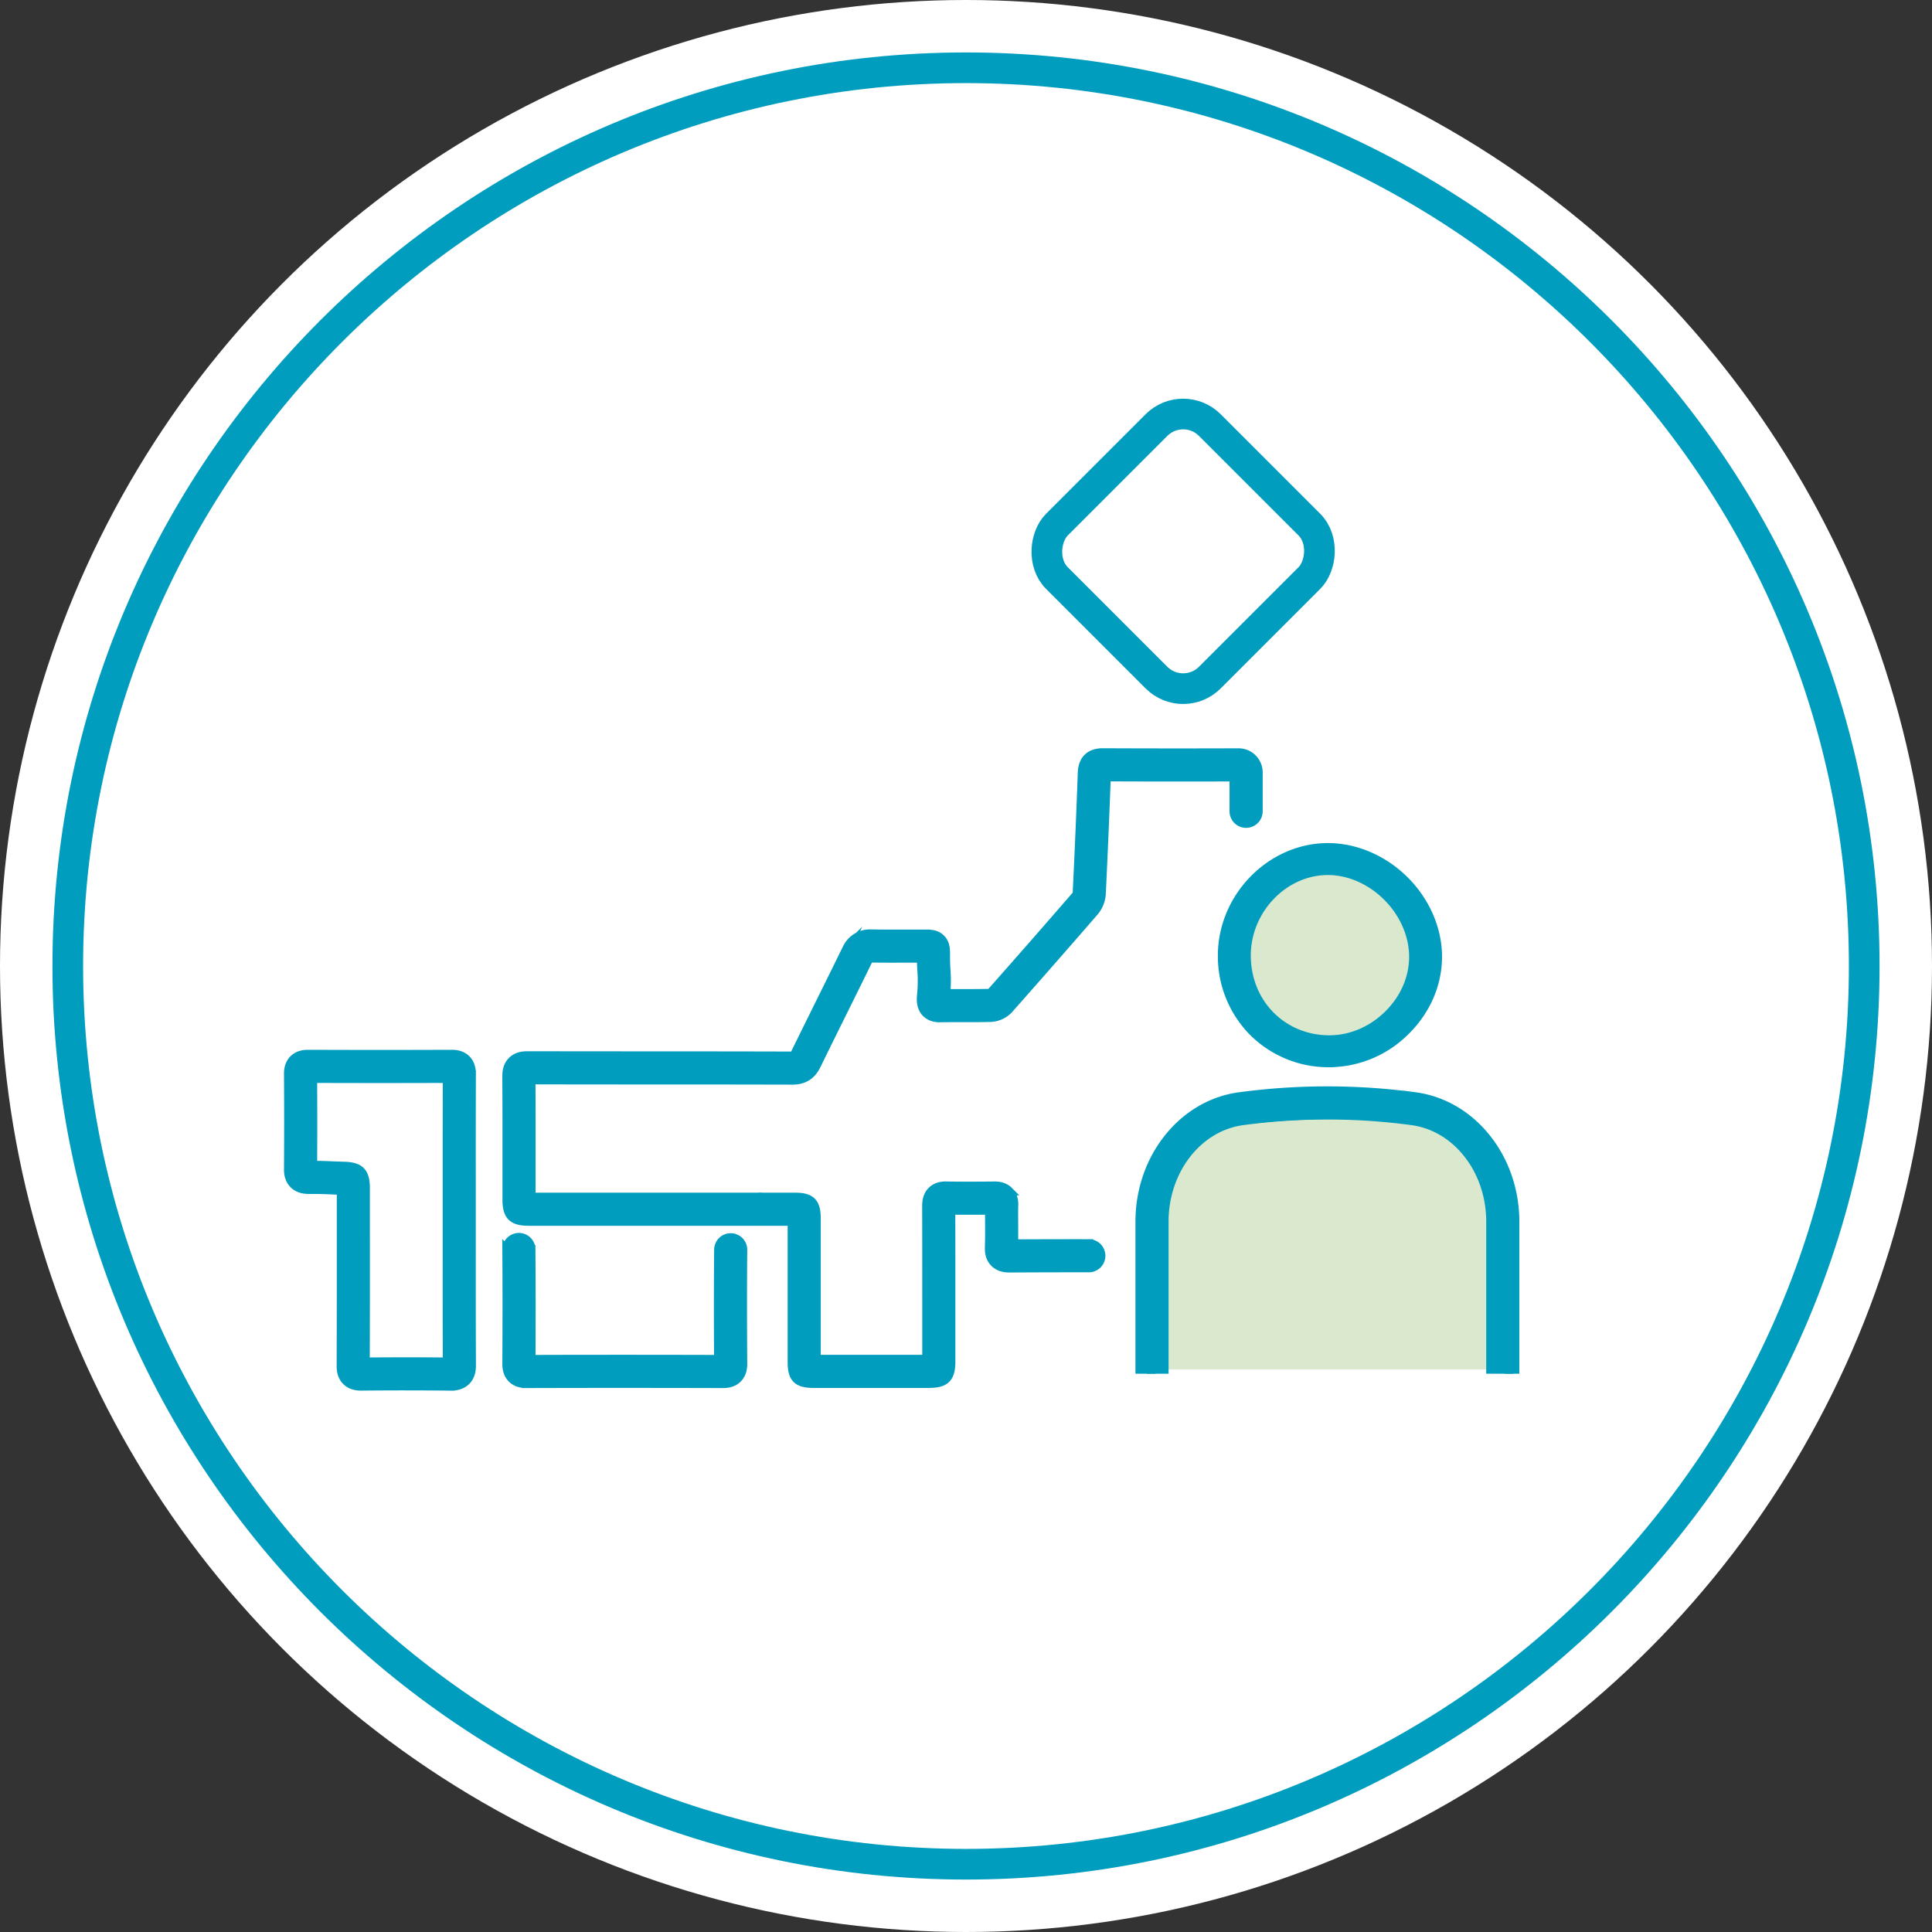 <svg id="_レイヤー_2" data-name="レイヤー 2" xmlns="http://www.w3.org/2000/svg" width="63" height="63" viewBox="0 0 63 63"><rect x="0" y="0" width="63" height="63" fill="#333333" stroke="none"/><defs><style>.cls-2{fill:#dae8cd}.cls-3,.cls-4{fill:none;stroke:#009dbe;stroke-miterlimit:10}.cls-4{fill:#009dbe;stroke-width:.283px}</style></defs><g id="_レイヤー_1-2" data-name="レイヤー 1"><circle cx="31.5" cy="31.5" r="31.5" fill="#fff"/><path class="cls-3" d="M31.5 60.79c-16.15 0-29.29-13.14-29.29-29.29S15.35 2.21 31.5 2.21 60.79 15.35 60.79 31.5 47.65 60.79 31.5 60.79z"/><path class="cls-2" d="M43.375 34.464h.012c.9 0 1.732-.337 2.344-.95.614-.614.953-1.45.954-2.355 0-1.79-1.475-3.315-3.222-3.33h-.024c-.854 0-1.72.375-2.373 1.03-.651.652-1.022 1.513-1.016 2.36.005.834.36 1.638.996 2.262.642.63 1.469.979 2.329.983z"/><path class="cls-4" d="M43.351 34.66a3.48 3.48 0 01-2.49-1.015 3.5 3.5 0 01-1.006-2.487c0-1.894 1.566-3.508 3.42-3.525h.024c.913 0 1.83.398 2.518 1.091.682.687 1.07 1.596 1.064 2.493-.006.887-.378 1.739-1.048 2.4a3.535 3.535 0 01-2.47 1.042h-.012zm-.05-6.268h-.021c-1.428.013-2.635 1.28-2.635 2.766.001.756.28 1.454.788 1.963.5.503 1.18.78 1.917.78h.01c.7-.004 1.378-.293 1.907-.814.527-.52.82-1.185.824-1.874.004-.703-.304-1.42-.846-1.965-.54-.544-1.248-.856-1.944-.856zM29.348 45.117h-2.821c-.524 0-.701-.174-.701-.691V39.83h-1a.398.398 0 110-.797h1.1c.52 0 .696.177.696.702v4.586h3.593v-1.01c0-1.306.001-2.658-.003-3.986 0-.137.017-.337.174-.492.115-.113.271-.17.472-.165.54.01 1.097.005 1.576.001.195-.001.351.055.464.169a.616.616 0 01.164.462c-.004.196-.003.397-.002.592.001.217.003.44-.002.663.896-.004 1.514-.006 2.447-.005a.398.398 0 010 .797c-.975-.001-1.604.001-2.568.006-.093 0-.338.001-.515-.18-.158-.163-.17-.37-.164-.512.008-.252.007-.512.006-.765-.001-.14-.002-.284 0-.429-.392.004-.824.005-1.255 0 .004 1.283.003 2.585.003 3.845v1.087c0 .537-.183.718-.723.718h-.94z"/><path class="cls-4" d="M24.743 39.83h-7.496c-.54 0-.721-.182-.721-.72v-1.028c.001-.977.002-1.987-.005-2.98 0-.14.016-.345.175-.504.157-.158.363-.177.506-.177h.003c1.325.003 2.65.003 3.974.004 1.554 0 3.107.001 4.66.006.02 0 .038-.002.047-.003a.386.386 0 00.026-.047c.283-.58.57-1.158.856-1.737.286-.577.572-1.154.854-1.732a.83.83 0 01.758-.464c.407.008.823.006 1.225.005h.548c.183 0 .391 0 .547.174.138.153.138.331.138.538 0 .11 0 .26.014.465.018.242.017.499-.003.764h.54c.292 0 .594 0 .889-.007.004 0 .02-.007.028-.013.88-.992 1.792-2.033 2.787-3.181a.272.272 0 00.028-.076c.075-1.568.126-2.78.166-3.925.015-.42.253-.651.671-.651h.005c1.575.007 3.02.007 4.42.002a.644.644 0 01.65.647v1.265a.398.398 0 11-.798 0V25.34c-1.319.005-2.681.004-4.156-.002-.04 1.114-.09 2.3-.162 3.822a1 1 0 01-.222.555 386.62 386.62 0 01-2.8 3.196.86.86 0 01-.597.272c-.305.008-.613.008-.91.007-.239 0-.485 0-.725.003-.076.002-.308.005-.477-.177-.176-.191-.152-.452-.141-.563.026-.27.03-.527.013-.766a6.47 6.47 0 01-.017-.438h-.434c-.406.002-.826.003-1.241-.004-.016 0-.023.005-.028.016-.283.58-.57 1.158-.856 1.737-.286.577-.572 1.154-.854 1.733-.165.338-.415.496-.787.496h-.003a1955.2 1955.2 0 00-4.659-.005c-1.287 0-2.573-.001-3.86-.004.006.957.005 1.926.004 2.865v.95h7.42a.398.398 0 110 .797zm-10.046 5.376h-.015a131.79 131.79 0 00-2.88-.001c-.091.001-.332.003-.508-.173-.159-.157-.176-.363-.175-.504.006-1.509.005-3.043.005-4.528v-1.182c-.176-.005-.29-.01-.385-.014-.181-.008-.29-.013-.66-.012h-.002c-.14 0-.344-.02-.501-.177-.176-.177-.175-.415-.174-.493.008-1.207.007-1.962 0-3.102 0-.075-.001-.305.17-.476.17-.17.402-.17.478-.17 1.96.006 2.763.006 4.676 0 .076 0 .307-.001.48.17.172.173.171.409.17.497a913.967 913.967 0 00-.003 3.426v2.287c0 1.232-.001 2.505.005 3.757.001.146-.017.358-.178.519-.156.154-.358.176-.503.176zm-1.449-.805c.4 0 .815.002 1.333.007a638.08 638.08 0 01-.004-3.654v-2.287c0-1.108 0-2.086.003-3.296a582 582 0 01-4.38 0c.005 1.018.007 1.743 0 2.824.294 0 .41.006.574.013.106.004.235.01.45.016.52.015.696.199.696.728V40c.001 1.444.002 2.937-.004 4.407.5-.004.908-.006 1.332-.006zm3.916.72c-.085 0-.307-.005-.472-.17-.171-.173-.17-.406-.17-.493.008-1.338.008-2.552 0-3.711a.398.398 0 01.395-.401h.003c.219 0 .397.176.398.395a287.2 287.2 0 01.002 3.583c1.927-.006 3.928-.006 6.107 0-.009-1.304-.008-2.475.002-3.575a.398.398 0 01.398-.394h.003c.22.002.397.181.395.401-.01 1.137-.01 2.35 0 3.71 0 .077.001.31-.17.483-.172.173-.407.173-.493.172-2.286-.006-4.376-.006-6.388 0h-.01z"/><rect class="cls-3" x="35.054" y="14.452" width="7.053" height="7.053" rx="1.23" ry="1.23" transform="rotate(45 38.581 17.979)"/><path class="cls-2" d="M46.044 36.548a20.708 20.708 0 00-5.525 0c-1.457.198-2.555 1.61-2.555 3.286v4.82h10.641v-4.82c0-1.676-1.1-3.089-2.561-3.286z"/><path class="cls-4" d="M37.531 39.946c0-1.735 1.288-3.21 3.01-3.418a24.239 24.239 0 015.833 0c1.719.21 2.831 1.685 2.831 3.417v4.709h.197v-4.82c0-2.073-1.398-3.825-3.251-4.075a21.487 21.487 0 00-5.739 0c-1.85.25-3.245 2.002-3.245 4.075v4.82h.364v-4.708z"/><path class="cls-4" d="M46.374 36.529a24.237 24.237 0 00-5.833-.001c-1.722.208-3.01 1.683-3.01 3.418v4.708h.433v-4.82c0-1.676 1.098-3.088 2.555-3.285a20.708 20.708 0 015.525 0c1.46.196 2.561 1.609 2.561 3.285v4.82h.6v-4.709c0-1.732-1.112-3.208-2.831-3.416z"/></g></svg>